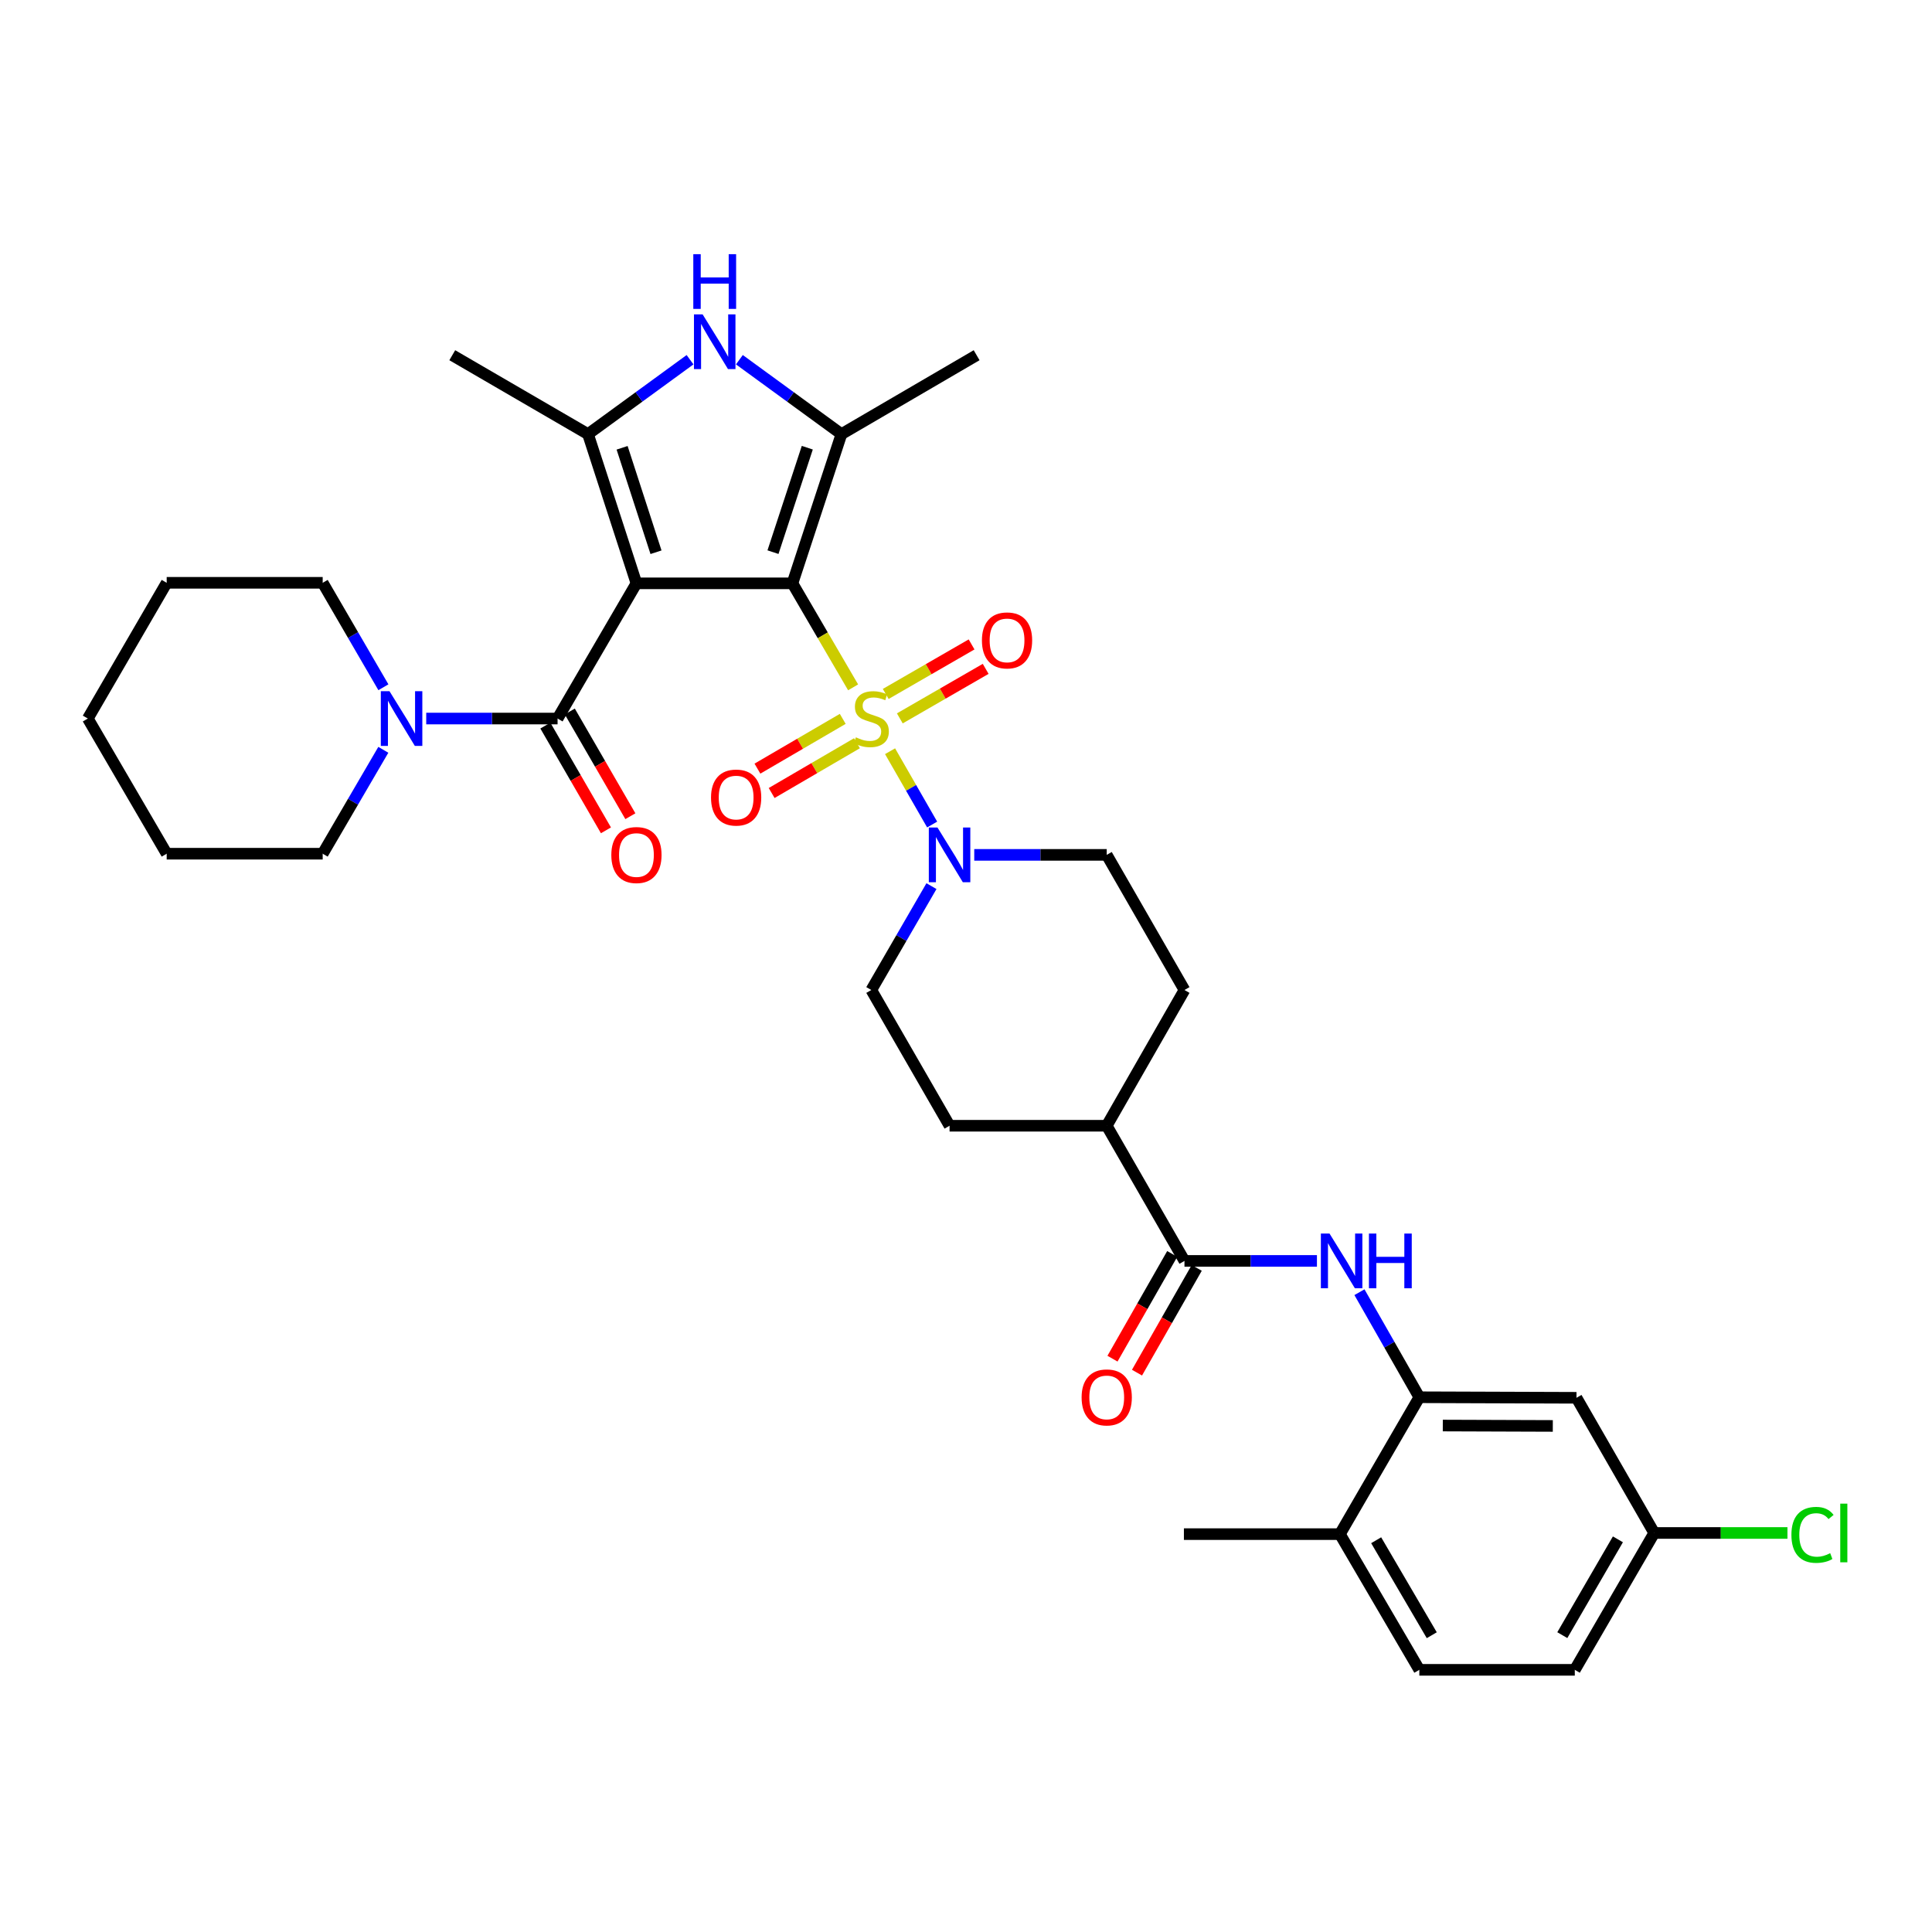 <?xml version='1.0' encoding='iso-8859-1'?>
<svg version='1.1' baseProfile='full'
              xmlns='http://www.w3.org/2000/svg'
                      xmlns:rdkit='http://www.rdkit.org/xml'
                      xmlns:xlink='http://www.w3.org/1999/xlink'
                  xml:space='preserve'
width='1000px' height='1000px' viewBox='0 0 1000 1000'>
<!-- END OF HEADER -->
<rect style='opacity:1.0;fill:#FFFFFF;stroke:none' width='1000' height='1000' x='0' y='0'> </rect>
<path class='bond-0' d='M 410.164,301.935 L 329.418,301.935' style='fill:none;fill-rule:evenodd;stroke:#000000;stroke-width:6px;stroke-linecap:butt;stroke-linejoin:miter;stroke-opacity:1' />
<path class='bond-1' d='M 410.164,301.935 L 425.866,328.852' style='fill:none;fill-rule:evenodd;stroke:#000000;stroke-width:6px;stroke-linecap:butt;stroke-linejoin:miter;stroke-opacity:1' />
<path class='bond-1' d='M 425.866,328.852 L 441.569,355.77' style='fill:none;fill-rule:evenodd;stroke:#CCCC00;stroke-width:6px;stroke-linecap:butt;stroke-linejoin:miter;stroke-opacity:1' />
<path class='bond-2' d='M 410.164,301.935 L 435.532,224.701' style='fill:none;fill-rule:evenodd;stroke:#000000;stroke-width:6px;stroke-linecap:butt;stroke-linejoin:miter;stroke-opacity:1' />
<path class='bond-2' d='M 400.095,285.792 L 417.853,231.729' style='fill:none;fill-rule:evenodd;stroke:#000000;stroke-width:6px;stroke-linecap:butt;stroke-linejoin:miter;stroke-opacity:1' />
<path class='bond-3' d='M 329.418,301.935 L 304.349,224.701' style='fill:none;fill-rule:evenodd;stroke:#000000;stroke-width:6px;stroke-linecap:butt;stroke-linejoin:miter;stroke-opacity:1' />
<path class='bond-3' d='M 339.547,285.841 L 321.999,231.778' style='fill:none;fill-rule:evenodd;stroke:#000000;stroke-width:6px;stroke-linecap:butt;stroke-linejoin:miter;stroke-opacity:1' />
<path class='bond-4' d='M 329.418,301.935 L 288.602,371.915' style='fill:none;fill-rule:evenodd;stroke:#000000;stroke-width:6px;stroke-linecap:butt;stroke-linejoin:miter;stroke-opacity:1' />
<path class='bond-6' d='M 460.697,388.829 L 471.587,407.801' style='fill:none;fill-rule:evenodd;stroke:#CCCC00;stroke-width:6px;stroke-linecap:butt;stroke-linejoin:miter;stroke-opacity:1' />
<path class='bond-6' d='M 471.587,407.801 L 482.478,426.774' style='fill:none;fill-rule:evenodd;stroke:#0000FF;stroke-width:6px;stroke-linecap:butt;stroke-linejoin:miter;stroke-opacity:1' />
<path class='bond-11' d='M 436.203,372.087 L 414.125,384.966' style='fill:none;fill-rule:evenodd;stroke:#CCCC00;stroke-width:6px;stroke-linecap:butt;stroke-linejoin:miter;stroke-opacity:1' />
<path class='bond-11' d='M 414.125,384.966 L 392.047,397.846' style='fill:none;fill-rule:evenodd;stroke:#FF0000;stroke-width:6px;stroke-linecap:butt;stroke-linejoin:miter;stroke-opacity:1' />
<path class='bond-11' d='M 443.562,384.7 L 421.484,397.58' style='fill:none;fill-rule:evenodd;stroke:#CCCC00;stroke-width:6px;stroke-linecap:butt;stroke-linejoin:miter;stroke-opacity:1' />
<path class='bond-11' d='M 421.484,397.58 L 399.406,410.46' style='fill:none;fill-rule:evenodd;stroke:#FF0000;stroke-width:6px;stroke-linecap:butt;stroke-linejoin:miter;stroke-opacity:1' />
<path class='bond-12' d='M 465.743,371.833 L 487.964,359.016' style='fill:none;fill-rule:evenodd;stroke:#CCCC00;stroke-width:6px;stroke-linecap:butt;stroke-linejoin:miter;stroke-opacity:1' />
<path class='bond-12' d='M 487.964,359.016 L 510.185,346.2' style='fill:none;fill-rule:evenodd;stroke:#FF0000;stroke-width:6px;stroke-linecap:butt;stroke-linejoin:miter;stroke-opacity:1' />
<path class='bond-12' d='M 458.447,359.184 L 480.668,346.367' style='fill:none;fill-rule:evenodd;stroke:#CCCC00;stroke-width:6px;stroke-linecap:butt;stroke-linejoin:miter;stroke-opacity:1' />
<path class='bond-12' d='M 480.668,346.367 L 502.889,333.55' style='fill:none;fill-rule:evenodd;stroke:#FF0000;stroke-width:6px;stroke-linecap:butt;stroke-linejoin:miter;stroke-opacity:1' />
<path class='bond-5' d='M 435.532,224.701 L 409.117,205.443' style='fill:none;fill-rule:evenodd;stroke:#000000;stroke-width:6px;stroke-linecap:butt;stroke-linejoin:miter;stroke-opacity:1' />
<path class='bond-5' d='M 409.117,205.443 L 382.702,186.186' style='fill:none;fill-rule:evenodd;stroke:#0000FF;stroke-width:6px;stroke-linecap:butt;stroke-linejoin:miter;stroke-opacity:1' />
<path class='bond-24' d='M 435.532,224.701 L 505.497,183.861' style='fill:none;fill-rule:evenodd;stroke:#000000;stroke-width:6px;stroke-linecap:butt;stroke-linejoin:miter;stroke-opacity:1' />
<path class='bond-25' d='M 304.349,224.701 L 234.093,183.861' style='fill:none;fill-rule:evenodd;stroke:#000000;stroke-width:6px;stroke-linecap:butt;stroke-linejoin:miter;stroke-opacity:1' />
<path class='bond-34' d='M 304.349,224.701 L 330.756,205.444' style='fill:none;fill-rule:evenodd;stroke:#000000;stroke-width:6px;stroke-linecap:butt;stroke-linejoin:miter;stroke-opacity:1' />
<path class='bond-34' d='M 330.756,205.444 L 357.163,186.188' style='fill:none;fill-rule:evenodd;stroke:#0000FF;stroke-width:6px;stroke-linecap:butt;stroke-linejoin:miter;stroke-opacity:1' />
<path class='bond-9' d='M 288.602,371.915 L 254.608,371.915' style='fill:none;fill-rule:evenodd;stroke:#000000;stroke-width:6px;stroke-linecap:butt;stroke-linejoin:miter;stroke-opacity:1' />
<path class='bond-9' d='M 254.608,371.915 L 220.615,371.915' style='fill:none;fill-rule:evenodd;stroke:#0000FF;stroke-width:6px;stroke-linecap:butt;stroke-linejoin:miter;stroke-opacity:1' />
<path class='bond-14' d='M 282.282,375.571 L 297.959,402.674' style='fill:none;fill-rule:evenodd;stroke:#000000;stroke-width:6px;stroke-linecap:butt;stroke-linejoin:miter;stroke-opacity:1' />
<path class='bond-14' d='M 297.959,402.674 L 313.636,429.778' style='fill:none;fill-rule:evenodd;stroke:#FF0000;stroke-width:6px;stroke-linecap:butt;stroke-linejoin:miter;stroke-opacity:1' />
<path class='bond-14' d='M 294.923,368.259 L 310.599,395.363' style='fill:none;fill-rule:evenodd;stroke:#000000;stroke-width:6px;stroke-linecap:butt;stroke-linejoin:miter;stroke-opacity:1' />
<path class='bond-14' d='M 310.599,395.363 L 326.276,422.466' style='fill:none;fill-rule:evenodd;stroke:#FF0000;stroke-width:6px;stroke-linecap:butt;stroke-linejoin:miter;stroke-opacity:1' />
<path class='bond-16' d='M 482.124,458.661 L 466.556,485.545' style='fill:none;fill-rule:evenodd;stroke:#0000FF;stroke-width:6px;stroke-linecap:butt;stroke-linejoin:miter;stroke-opacity:1' />
<path class='bond-16' d='M 466.556,485.545 L 450.987,512.428' style='fill:none;fill-rule:evenodd;stroke:#000000;stroke-width:6px;stroke-linecap:butt;stroke-linejoin:miter;stroke-opacity:1' />
<path class='bond-17' d='M 504.268,442.48 L 538.555,442.48' style='fill:none;fill-rule:evenodd;stroke:#0000FF;stroke-width:6px;stroke-linecap:butt;stroke-linejoin:miter;stroke-opacity:1' />
<path class='bond-17' d='M 538.555,442.48 L 572.841,442.48' style='fill:none;fill-rule:evenodd;stroke:#000000;stroke-width:6px;stroke-linecap:butt;stroke-linejoin:miter;stroke-opacity:1' />
<path class='bond-7' d='M 613.08,652.649 L 572.841,582.685' style='fill:none;fill-rule:evenodd;stroke:#000000;stroke-width:6px;stroke-linecap:butt;stroke-linejoin:miter;stroke-opacity:1' />
<path class='bond-8' d='M 613.08,652.649 L 647.363,652.649' style='fill:none;fill-rule:evenodd;stroke:#000000;stroke-width:6px;stroke-linecap:butt;stroke-linejoin:miter;stroke-opacity:1' />
<path class='bond-8' d='M 647.363,652.649 L 681.645,652.649' style='fill:none;fill-rule:evenodd;stroke:#0000FF;stroke-width:6px;stroke-linecap:butt;stroke-linejoin:miter;stroke-opacity:1' />
<path class='bond-19' d='M 606.738,649.032 L 591.28,676.139' style='fill:none;fill-rule:evenodd;stroke:#000000;stroke-width:6px;stroke-linecap:butt;stroke-linejoin:miter;stroke-opacity:1' />
<path class='bond-19' d='M 591.28,676.139 L 575.822,703.246' style='fill:none;fill-rule:evenodd;stroke:#FF0000;stroke-width:6px;stroke-linecap:butt;stroke-linejoin:miter;stroke-opacity:1' />
<path class='bond-19' d='M 619.423,656.266 L 603.965,683.373' style='fill:none;fill-rule:evenodd;stroke:#000000;stroke-width:6px;stroke-linecap:butt;stroke-linejoin:miter;stroke-opacity:1' />
<path class='bond-19' d='M 603.965,683.373 L 588.508,710.48' style='fill:none;fill-rule:evenodd;stroke:#FF0000;stroke-width:6px;stroke-linecap:butt;stroke-linejoin:miter;stroke-opacity:1' />
<path class='bond-10' d='M 703.648,668.84 L 719.145,696.027' style='fill:none;fill-rule:evenodd;stroke:#0000FF;stroke-width:6px;stroke-linecap:butt;stroke-linejoin:miter;stroke-opacity:1' />
<path class='bond-10' d='M 719.145,696.027 L 734.642,723.214' style='fill:none;fill-rule:evenodd;stroke:#000000;stroke-width:6px;stroke-linecap:butt;stroke-linejoin:miter;stroke-opacity:1' />
<path class='bond-28' d='M 198.41,388.1 L 182.717,414.99' style='fill:none;fill-rule:evenodd;stroke:#0000FF;stroke-width:6px;stroke-linecap:butt;stroke-linejoin:miter;stroke-opacity:1' />
<path class='bond-28' d='M 182.717,414.99 L 167.024,441.88' style='fill:none;fill-rule:evenodd;stroke:#000000;stroke-width:6px;stroke-linecap:butt;stroke-linejoin:miter;stroke-opacity:1' />
<path class='bond-29' d='M 198.446,355.724 L 182.735,328.691' style='fill:none;fill-rule:evenodd;stroke:#0000FF;stroke-width:6px;stroke-linecap:butt;stroke-linejoin:miter;stroke-opacity:1' />
<path class='bond-29' d='M 182.735,328.691 L 167.024,301.659' style='fill:none;fill-rule:evenodd;stroke:#000000;stroke-width:6px;stroke-linecap:butt;stroke-linejoin:miter;stroke-opacity:1' />
<path class='bond-13' d='M 734.642,723.214 L 815.981,723.498' style='fill:none;fill-rule:evenodd;stroke:#000000;stroke-width:6px;stroke-linecap:butt;stroke-linejoin:miter;stroke-opacity:1' />
<path class='bond-13' d='M 746.792,737.86 L 803.729,738.058' style='fill:none;fill-rule:evenodd;stroke:#000000;stroke-width:6px;stroke-linecap:butt;stroke-linejoin:miter;stroke-opacity:1' />
<path class='bond-18' d='M 734.642,723.214 L 693.535,794.063' style='fill:none;fill-rule:evenodd;stroke:#000000;stroke-width:6px;stroke-linecap:butt;stroke-linejoin:miter;stroke-opacity:1' />
<path class='bond-23' d='M 815.981,723.498 L 856.22,793.463' style='fill:none;fill-rule:evenodd;stroke:#000000;stroke-width:6px;stroke-linecap:butt;stroke-linejoin:miter;stroke-opacity:1' />
<path class='bond-15' d='M 572.841,582.685 L 613.08,512.428' style='fill:none;fill-rule:evenodd;stroke:#000000;stroke-width:6px;stroke-linecap:butt;stroke-linejoin:miter;stroke-opacity:1' />
<path class='bond-35' d='M 572.841,582.685 L 491.494,582.685' style='fill:none;fill-rule:evenodd;stroke:#000000;stroke-width:6px;stroke-linecap:butt;stroke-linejoin:miter;stroke-opacity:1' />
<path class='bond-20' d='M 450.987,512.428 L 491.494,582.685' style='fill:none;fill-rule:evenodd;stroke:#000000;stroke-width:6px;stroke-linecap:butt;stroke-linejoin:miter;stroke-opacity:1' />
<path class='bond-21' d='M 572.841,442.48 L 613.08,512.428' style='fill:none;fill-rule:evenodd;stroke:#000000;stroke-width:6px;stroke-linecap:butt;stroke-linejoin:miter;stroke-opacity:1' />
<path class='bond-22' d='M 693.535,794.063 L 734.642,864.303' style='fill:none;fill-rule:evenodd;stroke:#000000;stroke-width:6px;stroke-linecap:butt;stroke-linejoin:miter;stroke-opacity:1' />
<path class='bond-22' d='M 712.304,797.223 L 741.079,846.391' style='fill:none;fill-rule:evenodd;stroke:#000000;stroke-width:6px;stroke-linecap:butt;stroke-linejoin:miter;stroke-opacity:1' />
<path class='bond-30' d='M 693.535,794.063 L 612.788,794.063' style='fill:none;fill-rule:evenodd;stroke:#000000;stroke-width:6px;stroke-linecap:butt;stroke-linejoin:miter;stroke-opacity:1' />
<path class='bond-26' d='M 734.642,864.303 L 815.113,864.303' style='fill:none;fill-rule:evenodd;stroke:#000000;stroke-width:6px;stroke-linecap:butt;stroke-linejoin:miter;stroke-opacity:1' />
<path class='bond-27' d='M 856.22,793.463 L 890.701,793.463' style='fill:none;fill-rule:evenodd;stroke:#000000;stroke-width:6px;stroke-linecap:butt;stroke-linejoin:miter;stroke-opacity:1' />
<path class='bond-27' d='M 890.701,793.463 L 925.182,793.463' style='fill:none;fill-rule:evenodd;stroke:#00CC00;stroke-width:6px;stroke-linecap:butt;stroke-linejoin:miter;stroke-opacity:1' />
<path class='bond-37' d='M 856.22,793.463 L 815.113,864.303' style='fill:none;fill-rule:evenodd;stroke:#000000;stroke-width:6px;stroke-linecap:butt;stroke-linejoin:miter;stroke-opacity:1' />
<path class='bond-37' d='M 837.423,796.759 L 808.648,846.348' style='fill:none;fill-rule:evenodd;stroke:#000000;stroke-width:6px;stroke-linecap:butt;stroke-linejoin:miter;stroke-opacity:1' />
<path class='bond-32' d='M 167.024,441.88 L 86.278,441.88' style='fill:none;fill-rule:evenodd;stroke:#000000;stroke-width:6px;stroke-linecap:butt;stroke-linejoin:miter;stroke-opacity:1' />
<path class='bond-31' d='M 167.024,301.659 L 86.278,301.659' style='fill:none;fill-rule:evenodd;stroke:#000000;stroke-width:6px;stroke-linecap:butt;stroke-linejoin:miter;stroke-opacity:1' />
<path class='bond-33' d='M 86.278,301.659 L 45.455,371.915' style='fill:none;fill-rule:evenodd;stroke:#000000;stroke-width:6px;stroke-linecap:butt;stroke-linejoin:miter;stroke-opacity:1' />
<path class='bond-36' d='M 86.278,441.88 L 45.455,371.915' style='fill:none;fill-rule:evenodd;stroke:#000000;stroke-width:6px;stroke-linecap:butt;stroke-linejoin:miter;stroke-opacity:1' />
<path  class='atom-2' d='M 442.987 381.635
Q 443.307 381.755, 444.627 382.315
Q 445.947 382.875, 447.387 383.235
Q 448.867 383.555, 450.307 383.555
Q 452.987 383.555, 454.547 382.275
Q 456.107 380.955, 456.107 378.675
Q 456.107 377.115, 455.307 376.155
Q 454.547 375.195, 453.347 374.675
Q 452.147 374.155, 450.147 373.555
Q 447.627 372.795, 446.107 372.075
Q 444.627 371.355, 443.547 369.835
Q 442.507 368.315, 442.507 365.755
Q 442.507 362.195, 444.907 359.995
Q 447.347 357.795, 452.147 357.795
Q 455.427 357.795, 459.147 359.355
L 458.227 362.435
Q 454.827 361.035, 452.267 361.035
Q 449.507 361.035, 447.987 362.195
Q 446.467 363.315, 446.507 365.275
Q 446.507 366.795, 447.267 367.715
Q 448.067 368.635, 449.187 369.155
Q 450.347 369.675, 452.267 370.275
Q 454.827 371.075, 456.347 371.875
Q 457.867 372.675, 458.947 374.315
Q 460.067 375.915, 460.067 378.675
Q 460.067 382.595, 457.427 384.715
Q 454.827 386.795, 450.467 386.795
Q 447.947 386.795, 446.027 386.235
Q 444.147 385.715, 441.907 384.795
L 442.987 381.635
' fill='#CCCC00'/>
<path  class='atom-6' d='M 363.673 162.716
L 372.953 177.716
Q 373.873 179.196, 375.353 181.876
Q 376.833 184.556, 376.913 184.716
L 376.913 162.716
L 380.673 162.716
L 380.673 191.036
L 376.793 191.036
L 366.833 174.636
Q 365.673 172.716, 364.433 170.516
Q 363.233 168.316, 362.873 167.636
L 362.873 191.036
L 359.193 191.036
L 359.193 162.716
L 363.673 162.716
' fill='#0000FF'/>
<path  class='atom-6' d='M 358.853 131.564
L 362.693 131.564
L 362.693 143.604
L 377.173 143.604
L 377.173 131.564
L 381.013 131.564
L 381.013 159.884
L 377.173 159.884
L 377.173 146.804
L 362.693 146.804
L 362.693 159.884
L 358.853 159.884
L 358.853 131.564
' fill='#0000FF'/>
<path  class='atom-7' d='M 485.234 428.32
L 494.514 443.32
Q 495.434 444.8, 496.914 447.48
Q 498.394 450.16, 498.474 450.32
L 498.474 428.32
L 502.234 428.32
L 502.234 456.64
L 498.354 456.64
L 488.394 440.24
Q 487.234 438.32, 485.994 436.12
Q 484.794 433.92, 484.434 433.24
L 484.434 456.64
L 480.754 456.64
L 480.754 428.32
L 485.234 428.32
' fill='#0000FF'/>
<path  class='atom-9' d='M 688.159 638.489
L 697.439 653.489
Q 698.359 654.969, 699.839 657.649
Q 701.319 660.329, 701.399 660.489
L 701.399 638.489
L 705.159 638.489
L 705.159 666.809
L 701.279 666.809
L 691.319 650.409
Q 690.159 648.489, 688.919 646.289
Q 687.719 644.089, 687.359 643.409
L 687.359 666.809
L 683.679 666.809
L 683.679 638.489
L 688.159 638.489
' fill='#0000FF'/>
<path  class='atom-9' d='M 708.559 638.489
L 712.399 638.489
L 712.399 650.529
L 726.879 650.529
L 726.879 638.489
L 730.719 638.489
L 730.719 666.809
L 726.879 666.809
L 726.879 653.729
L 712.399 653.729
L 712.399 666.809
L 708.559 666.809
L 708.559 638.489
' fill='#0000FF'/>
<path  class='atom-10' d='M 201.596 357.755
L 210.876 372.755
Q 211.796 374.235, 213.276 376.915
Q 214.756 379.595, 214.836 379.755
L 214.836 357.755
L 218.596 357.755
L 218.596 386.075
L 214.716 386.075
L 204.756 369.675
Q 203.596 367.755, 202.356 365.555
Q 201.156 363.355, 200.796 362.675
L 200.796 386.075
L 197.116 386.075
L 197.116 357.755
L 201.596 357.755
' fill='#0000FF'/>
<path  class='atom-12' d='M 368.023 412.811
Q 368.023 406.011, 371.383 402.211
Q 374.743 398.411, 381.023 398.411
Q 387.303 398.411, 390.663 402.211
Q 394.023 406.011, 394.023 412.811
Q 394.023 419.691, 390.623 423.611
Q 387.223 427.491, 381.023 427.491
Q 374.783 427.491, 371.383 423.611
Q 368.023 419.731, 368.023 412.811
M 381.023 424.291
Q 385.343 424.291, 387.663 421.411
Q 390.023 418.491, 390.023 412.811
Q 390.023 407.251, 387.663 404.451
Q 385.343 401.611, 381.023 401.611
Q 376.703 401.611, 374.343 404.411
Q 372.023 407.211, 372.023 412.811
Q 372.023 418.531, 374.343 421.411
Q 376.703 424.291, 381.023 424.291
' fill='#FF0000'/>
<path  class='atom-13' d='M 508.244 331.472
Q 508.244 324.672, 511.604 320.872
Q 514.964 317.072, 521.244 317.072
Q 527.524 317.072, 530.884 320.872
Q 534.244 324.672, 534.244 331.472
Q 534.244 338.352, 530.844 342.272
Q 527.444 346.152, 521.244 346.152
Q 515.004 346.152, 511.604 342.272
Q 508.244 338.392, 508.244 331.472
M 521.244 342.952
Q 525.564 342.952, 527.884 340.072
Q 530.244 337.152, 530.244 331.472
Q 530.244 325.912, 527.884 323.112
Q 525.564 320.272, 521.244 320.272
Q 516.924 320.272, 514.564 323.072
Q 512.244 325.872, 512.244 331.472
Q 512.244 337.192, 514.564 340.072
Q 516.924 342.952, 521.244 342.952
' fill='#FF0000'/>
<path  class='atom-15' d='M 316.418 442.56
Q 316.418 435.76, 319.778 431.96
Q 323.138 428.16, 329.418 428.16
Q 335.698 428.16, 339.058 431.96
Q 342.418 435.76, 342.418 442.56
Q 342.418 449.44, 339.018 453.36
Q 335.618 457.24, 329.418 457.24
Q 323.178 457.24, 319.778 453.36
Q 316.418 449.48, 316.418 442.56
M 329.418 454.04
Q 333.738 454.04, 336.058 451.16
Q 338.418 448.24, 338.418 442.56
Q 338.418 437, 336.058 434.2
Q 333.738 431.36, 329.418 431.36
Q 325.098 431.36, 322.738 434.16
Q 320.418 436.96, 320.418 442.56
Q 320.418 448.28, 322.738 451.16
Q 325.098 454.04, 329.418 454.04
' fill='#FF0000'/>
<path  class='atom-20' d='M 559.841 723.294
Q 559.841 716.494, 563.201 712.694
Q 566.561 708.894, 572.841 708.894
Q 579.121 708.894, 582.481 712.694
Q 585.841 716.494, 585.841 723.294
Q 585.841 730.174, 582.441 734.094
Q 579.041 737.974, 572.841 737.974
Q 566.601 737.974, 563.201 734.094
Q 559.841 730.214, 559.841 723.294
M 572.841 734.774
Q 577.161 734.774, 579.481 731.894
Q 581.841 728.974, 581.841 723.294
Q 581.841 717.734, 579.481 714.934
Q 577.161 712.094, 572.841 712.094
Q 568.521 712.094, 566.161 714.894
Q 563.841 717.694, 563.841 723.294
Q 563.841 729.014, 566.161 731.894
Q 568.521 734.774, 572.841 734.774
' fill='#FF0000'/>
<path  class='atom-28' d='M 927.231 794.443
Q 927.231 787.403, 930.511 783.723
Q 933.831 780.003, 940.111 780.003
Q 945.951 780.003, 949.071 784.123
L 946.431 786.283
Q 944.151 783.283, 940.111 783.283
Q 935.831 783.283, 933.551 786.163
Q 931.311 789.003, 931.311 794.443
Q 931.311 800.043, 933.631 802.923
Q 935.991 805.803, 940.551 805.803
Q 943.671 805.803, 947.311 803.923
L 948.431 806.923
Q 946.951 807.883, 944.711 808.443
Q 942.471 809.003, 939.991 809.003
Q 933.831 809.003, 930.511 805.243
Q 927.231 801.483, 927.231 794.443
' fill='#00CC00'/>
<path  class='atom-28' d='M 952.511 778.283
L 956.191 778.283
L 956.191 808.643
L 952.511 808.643
L 952.511 778.283
' fill='#00CC00'/>
</svg>
